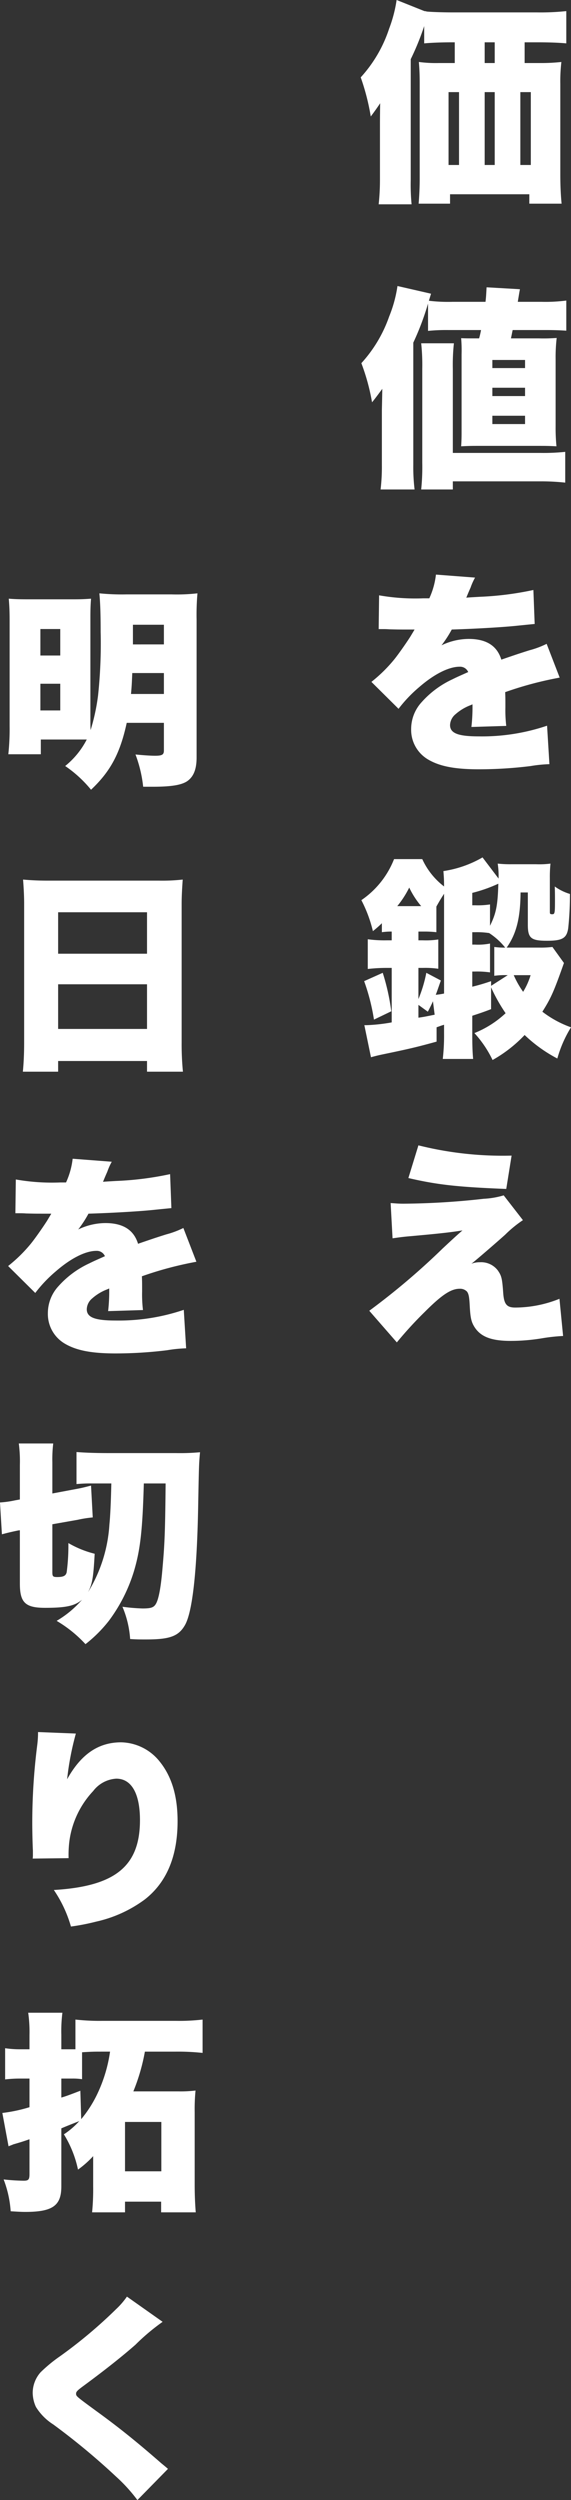 <svg xmlns="http://www.w3.org/2000/svg" width="80.16" height="350.95" viewBox="0 0 80.16 350.95"><rect x="0" y="0" width="80.16" height="350.95" fill="#333333" stroke="none"/><g transform="translate(-50.57 -350.05)"><path d="M12.75-4.14A11.518,11.518,0,0,1,9.72-.42a17.089,17.089,0,0,1,3.63,3.33c2.73-2.58,4.08-5.1,5.01-9.39h5.22v3.87c0,.6-.24.75-1.26.75-.51,0-1.56-.06-2.73-.18a18.231,18.231,0,0,1,1.08,4.53h1.32c2.64,0,4.05-.24,4.86-.78.9-.63,1.32-1.68,1.32-3.33V-20.97a33.894,33.894,0,0,1,.12-3.69,25.766,25.766,0,0,1-3.6.15H18.27a31.884,31.884,0,0,1-3.75-.15c.12,1.29.18,2.76.18,5.4a68.847,68.847,0,0,1-.36,8.91,28.715,28.715,0,0,1-1.05,4.89c-.03-.51-.03-.81-.03-1.41V-21.3c0-1.14.03-1.89.09-2.61-.81.06-1.38.09-2.52.09H4.62c-1.5,0-2.07-.03-2.82-.09.09,1.02.12,1.77.12,3.27V-6.03a33.735,33.735,0,0,1-.18,3.96H6.3V-4.14Zm10.83-9.33v2.94H18.96c.12-1.29.12-1.68.18-2.94Zm0-4.02H19.23v-2.76h4.35ZM6.24-19.65H9.03v3.72H6.24Zm0,7.68H9.03v3.75H6.24ZM7.26,15.67c-1.38,0-2.46-.06-3.45-.15.09,1.23.15,2.31.15,3.42V38.38c0,1.5-.06,2.88-.18,4.11H8.73v-1.5H21.21v1.5h5.04a39.77,39.77,0,0,1-.18-4.11V18.91c0-.99.06-2.1.15-3.39a25.908,25.908,0,0,1-3.33.15ZM8.73,25.93V20.11H21.21v5.82Zm12.48,4.29v6.27H8.73V30.22ZM2.73,62.36h.45c.42,0,.63,0,1.05.03,1.29.03,1.29.03,2.58.03h.96c-.12.21-.12.21-.57.96-.45.72-1.65,2.46-2.31,3.27a20.6,20.6,0,0,1-3.18,3.12l3.81,3.78A19.057,19.057,0,0,1,8.4,70.52c2.1-1.83,4.17-2.88,5.7-2.88a1.239,1.239,0,0,1,1.2.75c-1.2.54-1.5.66-2.22,1.02a13.214,13.214,0,0,0-4.32,3.21A5.581,5.581,0,0,0,7.29,76.4a4.823,4.823,0,0,0,2.37,4.26c1.62.96,3.75,1.38,7.14,1.38a59.206,59.206,0,0,0,7.23-.45,19.378,19.378,0,0,1,2.67-.27l-.33-5.4a28.413,28.413,0,0,1-9.6,1.5c-2.91,0-4.02-.45-4.02-1.59a2.07,2.07,0,0,1,.78-1.53,6.809,6.809,0,0,1,2.1-1.26l.27-.12a24.625,24.625,0,0,1-.15,3.18l4.89-.15a18.613,18.613,0,0,1-.12-2.58c0-1.32,0-1.35-.03-2.16a49.618,49.618,0,0,1,7.65-2.04l-1.83-4.74a12.58,12.58,0,0,1-2.4.9c-.96.3-1.77.57-1.86.6-1.59.54-1.59.54-2.1.72-.6-1.95-2.1-2.91-4.59-2.91a8.852,8.852,0,0,0-3.81.9,16.253,16.253,0,0,0,1.44-2.22c3.06-.09,6.81-.3,8.94-.51q1.3-.135,2.7-.27l-.18-4.77a43.972,43.972,0,0,1-7.59.96c-1.53.09-1.53.09-1.83.12.03-.06.21-.54.6-1.41a8.719,8.719,0,0,1,.63-1.41l-5.49-.42a10.856,10.856,0,0,1-.93,3.33H9a29.184,29.184,0,0,1-6.21-.42Zm21.09,37.93c-.06,6.36-.12,8.34-.42,11.7-.24,2.97-.57,4.65-.99,5.28-.3.45-.69.57-1.83.57a26.4,26.4,0,0,1-2.82-.24,13.946,13.946,0,0,1,1.08,4.53c.93.06,1.26.06,2.25.06,3.33,0,4.56-.45,5.46-2.04,1.02-1.83,1.65-7.32,1.83-16.2.12-6.39.12-6.39.27-8.04a30.632,30.632,0,0,1-3.39.12H15.81c-1.86,0-3.42-.06-4.5-.15v4.5a19.856,19.856,0,0,1,2.13-.09H16.2q-.09,4-.27,5.76a20.588,20.588,0,0,1-3,9.51c.6-1.17.75-2.07.93-5.4a14.037,14.037,0,0,1-3.69-1.5,28.422,28.422,0,0,1-.24,4.11c-.12.48-.45.66-1.32.66-.6,0-.69-.09-.69-.66v-6.75l3.57-.63a16.059,16.059,0,0,1,2.1-.33l-.24-4.47c-.57.15-1.26.33-1.92.45l-3.51.66V97.32a19.048,19.048,0,0,1,.12-2.64H3.21a19.387,19.387,0,0,1,.15,3.03v4.83l-.66.12a13.928,13.928,0,0,1-2.13.3l.27,4.47c.99-.27,1.71-.42,2.28-.54l.24-.03v7.5c0,2.67.78,3.39,3.54,3.39,2.94,0,4.17-.27,5.19-1.14a14.167,14.167,0,0,1-3.57,2.97,17.7,17.7,0,0,1,4.05,3.27,18.913,18.913,0,0,0,3.3-3.3,22.7,22.7,0,0,0,3.51-6.96c.9-3.03,1.2-5.82,1.38-12.3ZM5.91,135.19v.24a14.825,14.825,0,0,1-.12,1.65,86.544,86.544,0,0,0-.69,10.95c0,.84.03,2.64.09,3.81v.6a3.469,3.469,0,0,1-.03.51l5.04-.06a15.439,15.439,0,0,1,.12-2.46,12.727,12.727,0,0,1,3.33-6.96,4.411,4.411,0,0,1,3.24-1.74c2.13,0,3.33,2.07,3.33,5.82,0,6.48-3.48,9.3-12.09,9.81a17.778,17.778,0,0,1,2.4,5.13,30.824,30.824,0,0,0,3.54-.69,18.05,18.05,0,0,0,6.84-3.12q4.59-3.6,4.59-10.98c0-3.51-.81-6.24-2.49-8.34a7.088,7.088,0,0,0-5.43-2.73c-3.21,0-5.64,1.68-7.59,5.19a40.227,40.227,0,0,1,1.23-6.42Zm7.74,63.76a33.31,33.31,0,0,1-.15,3.66h4.62v-1.5h5.07v1.5h4.86c-.09-1.11-.15-2.43-.15-3.87v-10.2a26.737,26.737,0,0,1,.12-3.03,16.82,16.82,0,0,1-2.4.12H19.29a27.574,27.574,0,0,0,1.62-5.58h4.32a32.459,32.459,0,0,1,3.78.18v-4.68a28.771,28.771,0,0,1-3.78.18H15a30.813,30.813,0,0,1-3.84-.18v4.17H9.18v-2.04a20.51,20.51,0,0,1,.15-3.09H4.53a19.373,19.373,0,0,1,.18,3.12v2.01H3.51a13.807,13.807,0,0,1-2.22-.15v4.38a18.19,18.19,0,0,1,2.19-.12H4.71v4.02a21.656,21.656,0,0,1-3.81.81l.87,4.68c.27-.12.48-.18.66-.27,1.23-.36,1.23-.36,2.28-.72v4.89c0,.78-.15.93-.81.93a27.751,27.751,0,0,1-2.82-.18,15.314,15.314,0,0,1,.99,4.47c1.02.06,1.53.09,2.04.09,3.84,0,5.07-.87,5.07-3.57v-8.16c.78-.33.78-.33,2.52-1.02a10.98,10.98,0,0,1-2.16,1.86,15.4,15.4,0,0,1,1.98,4.95,13.565,13.565,0,0,0,2.13-1.89Zm-1.8-13.41c-1.41.54-1.95.75-2.67.96v-2.67h1.53a8.455,8.455,0,0,1,1.38.09v-3.78c1.38-.09,1.8-.09,2.88-.09h1.05a20.485,20.485,0,0,1-1.65,5.64,16.824,16.824,0,0,1-2.4,3.84Zm6.27,4.38h5.1v6.93h-5.1Zm.27,24.52a10.84,10.84,0,0,1-1.5,1.74A66.236,66.236,0,0,1,9,222.81a20.7,20.7,0,0,0-2.73,2.25,4.388,4.388,0,0,0-1.11,2.88,4.9,4.9,0,0,0,.45,1.98,7.721,7.721,0,0,0,2.43,2.46,96.246,96.246,0,0,1,8.85,7.35A22.56,22.56,0,0,1,19.86,243l4.29-4.38c-.48-.42-.75-.63-.93-.78-3.33-2.91-5.88-4.98-9.15-7.35-2.82-2.07-2.82-2.07-2.82-2.43,0-.27.18-.45.99-1.05,3.18-2.34,5.61-4.29,7.35-5.82a29.658,29.658,0,0,1,3.81-3.21Z" transform="translate(50 458)" fill="#fff"/><path d="M13.41-20.01v2.91H11.16a18.08,18.08,0,0,1-2.79-.15c.09.99.12,1.89.12,3.06V-.78c0,1.08-.06,2.37-.15,3.42h4.41V1.32H23.88V2.64h4.53c-.12-1.23-.18-2.52-.18-4.2V-14.19a23.159,23.159,0,0,1,.15-3.06,25.565,25.565,0,0,1-2.85.15H23.22v-2.91h1.89c1.62,0,3.06.06,3.96.15v-4.53a34.4,34.4,0,0,1-4.14.18H13.08c-1.41,0-3.03-.06-3.6-.12a1.026,1.026,0,0,0-.33-.06l-3.9-1.56A19.06,19.06,0,0,1,4.2-21.93,18.823,18.823,0,0,1,.21-15.09,31.993,31.993,0,0,1,1.62-9.6c.39-.51.99-1.35,1.32-1.86-.03,1.77-.03,2.76-.03,2.94V-.69a32.223,32.223,0,0,1-.18,3.42H7.35A29.481,29.481,0,0,1,7.23-.72V-17.64a36.932,36.932,0,0,0,1.89-4.65v2.43c.96-.09,2.34-.15,3.96-.15Zm.6,6.99V-2.79H12.54V-13.02Zm3.6,10.23V-13.02h1.41V-2.79Zm0-14.31v-2.91h1.41v2.91ZM22.62-2.79V-13.02h1.47V-2.79ZM9.66,20.5a25.609,25.609,0,0,1,2.85-.12H17.1a11.739,11.739,0,0,1-.27,1.17h-.18c-1.38,0-1.77,0-2.34-.03a20.763,20.763,0,0,1,.06,2.28V34.39c0,.9,0,1.35-.06,2.31,1.2-.06,1.59-.06,2.4-.06h8.52c.81,0,1.35,0,2.46.06a25.851,25.851,0,0,1-.12-2.79V24.46a23.418,23.418,0,0,1,.15-2.97,24.153,24.153,0,0,1-2.49.06H21.3c.12-.57.12-.6.24-1.17h4.71c1.08,0,1.92.03,2.82.09V16.24a22.553,22.553,0,0,1-3.45.18H22.26c.21-1.29.21-1.29.3-1.77l-4.68-.27c-.06,1.05-.06,1.23-.15,2.04H13.08a22.478,22.478,0,0,1-3.3-.15l.3-.99L5.37,14.2A18.282,18.282,0,0,1,4.2,18.49,18.963,18.963,0,0,1,.3,25.03a29.8,29.8,0,0,1,1.5,5.49q.315-.36,1.44-1.89c-.03,1.83-.06,2.85-.06,3.03v7.68A26.966,26.966,0,0,1,3,42.76H7.77a26.312,26.312,0,0,1-.18-3.45V22.15a37.985,37.985,0,0,0,2.07-5.49Zm9.03,4.08h4.59v1.14H18.69Zm0,3.9h4.59v1.17H18.69Zm0,3.93h4.59v1.17H18.69ZM13.14,42.76V41.62H25.35a31.465,31.465,0,0,1,3.57.18V37.48a29.337,29.337,0,0,1-3.51.15H13.14V25.87a28.505,28.505,0,0,1,.15-3.63H8.7a28.848,28.848,0,0,1,.15,3.6V38.98a31.212,31.212,0,0,1-.15,3.78ZM2.73,62.36h.45c.42,0,.63,0,1.05.03,1.29.03,1.29.03,2.58.03h.96c-.12.21-.12.21-.57.96-.45.72-1.65,2.46-2.31,3.27a20.6,20.6,0,0,1-3.18,3.12l3.81,3.78A19.057,19.057,0,0,1,8.4,70.52c2.1-1.83,4.17-2.88,5.7-2.88a1.239,1.239,0,0,1,1.2.75c-1.2.54-1.5.66-2.22,1.02a13.214,13.214,0,0,0-4.32,3.21A5.581,5.581,0,0,0,7.29,76.4a4.823,4.823,0,0,0,2.37,4.26c1.62.96,3.75,1.38,7.14,1.38a59.206,59.206,0,0,0,7.23-.45,19.378,19.378,0,0,1,2.67-.27l-.33-5.4a28.413,28.413,0,0,1-9.6,1.5c-2.91,0-4.02-.45-4.02-1.59a2.07,2.07,0,0,1,.78-1.53,6.809,6.809,0,0,1,2.1-1.26l.27-.12a24.625,24.625,0,0,1-.15,3.18l4.89-.15a18.613,18.613,0,0,1-.12-2.58c0-1.32,0-1.35-.03-2.16a49.618,49.618,0,0,1,7.65-2.04l-1.83-4.74a12.58,12.58,0,0,1-2.4.9c-.96.3-1.77.57-1.86.6-1.59.54-1.59.54-2.1.72-.6-1.95-2.1-2.91-4.59-2.91a8.852,8.852,0,0,0-3.81.9,16.253,16.253,0,0,0,1.44-2.22c3.06-.09,6.81-.3,8.94-.51q1.3-.135,2.7-.27l-.18-4.77a43.972,43.972,0,0,1-7.59.96c-1.53.09-1.53.09-1.83.12.03-.06.21-.54.6-1.41a8.719,8.719,0,0,1,.63-1.41l-5.49-.42a10.856,10.856,0,0,1-.93,3.33H9a29.184,29.184,0,0,1-6.21-.42Zm24.39,44.62a13.326,13.326,0,0,1-1.89.09H20.7c1.35-1.92,1.92-4.11,1.95-7.74h1.02v4.53c0,1.89.45,2.25,2.7,2.25,2.16,0,2.76-.36,2.97-1.77a45.511,45.511,0,0,0,.24-4.8,7.056,7.056,0,0,1-2.13-1.05c.03.84.03,1.2.03,2.04,0,1.71-.03,1.86-.39,1.86-.27,0-.33-.06-.33-.3V97.32a17.672,17.672,0,0,1,.09-2.04,12.137,12.137,0,0,1-2.01.09H21.33a16.229,16.229,0,0,1-1.89-.09,11.17,11.17,0,0,1,.12,2.1l-2.25-2.97a15.464,15.464,0,0,1-5.49,1.92c.06.84.09,1.17.09,2.16a10.176,10.176,0,0,1-3.06-3.84H4.89A12.489,12.489,0,0,1,.3,100.41a18.844,18.844,0,0,1,1.62,4.35,15.8,15.8,0,0,0,1.26-1.11v1.26a9.11,9.11,0,0,1,1.38-.09v1.23H3.84a17.415,17.415,0,0,1-2.64-.15v4.17a23.674,23.674,0,0,1,2.64-.15h.72v7.65a24.526,24.526,0,0,1-3.51.39H.72l.93,4.5c.78-.21,1.02-.27,1.74-.42,3.75-.78,4.62-.99,7.47-1.77v-2.01c.66-.24.66-.24,1.05-.36v1.23a28.968,28.968,0,0,1-.18,3.57h4.26c-.09-.96-.12-1.92-.12-3.57v-2.49c1.17-.39,1.47-.48,2.64-.93v-3.06a23.727,23.727,0,0,0,2.04,3.63,14.057,14.057,0,0,1-4.38,2.79,15.529,15.529,0,0,1,2.55,3.78,18.894,18.894,0,0,0,4.5-3.51,20.062,20.062,0,0,0,4.59,3.3,17.1,17.1,0,0,1,1.92-4.38,14.6,14.6,0,0,1-4.02-2.19c1.23-1.95,1.62-2.85,3.03-6.84Zm-3.06,3.96a10.076,10.076,0,0,1-1.05,2.34,12.951,12.951,0,0,1-1.32-2.34Zm-5.55,1.5v-.66a26.659,26.659,0,0,1-2.64.78v-2.13h.39a12.7,12.7,0,0,1,2.1.12V106.5a8.573,8.573,0,0,1-2.1.15h-.39v-1.74h.39a11.342,11.342,0,0,1,1.98.12,9.509,9.509,0,0,1,2.25,2.04,9.386,9.386,0,0,1-1.53-.09v4.05a10.589,10.589,0,0,1,1.89-.09Zm-10.2-7.62h.78a13.86,13.86,0,0,1,1.74.09v-3.6c.66-1.17.72-1.23,1.08-1.8v14.01a11.309,11.309,0,0,1-1.17.18c.24-.6.3-.84.72-2.01l-2.04-1.08a18.94,18.94,0,0,1-1.11,3.69v-4.38h.63a12.823,12.823,0,0,1,2.16.12v-4.11a11.517,11.517,0,0,1-2.16.12H8.31Zm10.05-3.81a11,11,0,0,1-2.07.12h-.42V99.39a20.659,20.659,0,0,0,3.66-1.29c-.09,3.06-.3,4.14-1.17,5.91Zm-7.77,15.48c-1.47.3-1.47.3-2.28.42v-1.8l1.32.96c.39-.75.51-.99.72-1.47ZM5.34,101.25a13.431,13.431,0,0,0,1.68-2.61,11.908,11.908,0,0,0,1.68,2.61ZM4.5,116.01a31.066,31.066,0,0,0-1.2-5.4L.69,111.78a28.713,28.713,0,0,1,1.38,5.4Zm2.4,23.41c4.14.96,6.99,1.26,13.74,1.53l.75-4.68a48.657,48.657,0,0,1-13.08-1.44Zm-2.22,8.46c.84-.12,1.44-.21,2.52-.3,4.02-.36,5.64-.54,7.29-.81-1.02.9-1.41,1.26-2.76,2.52a99.015,99.015,0,0,1-10.32,8.76l3.87,4.44a54.047,54.047,0,0,1,3.93-4.29c2.37-2.37,3.66-3.24,4.89-3.24a1.33,1.33,0,0,1,1.02.39c.24.3.33.75.39,1.92.09,1.74.21,2.34.69,3.09.87,1.35,2.37,1.92,5.04,1.92a26.683,26.683,0,0,0,4.56-.39,25.106,25.106,0,0,1,2.82-.3l-.51-5.22a16.709,16.709,0,0,1-6.21,1.23c-1.17,0-1.56-.45-1.68-1.95-.15-2.16-.24-2.49-.75-3.24a2.924,2.924,0,0,0-2.52-1.17,3.162,3.162,0,0,0-1.2.21c.66-.51,3.54-3,4.74-4.08a16.494,16.494,0,0,1,2.49-2.04l-2.7-3.48a11.658,11.658,0,0,1-2.79.48,105.6,105.6,0,0,1-11.28.69c-.63,0-.96-.03-1.8-.09Z" transform="translate(101 376)" fill="#fff"/></g></svg>
